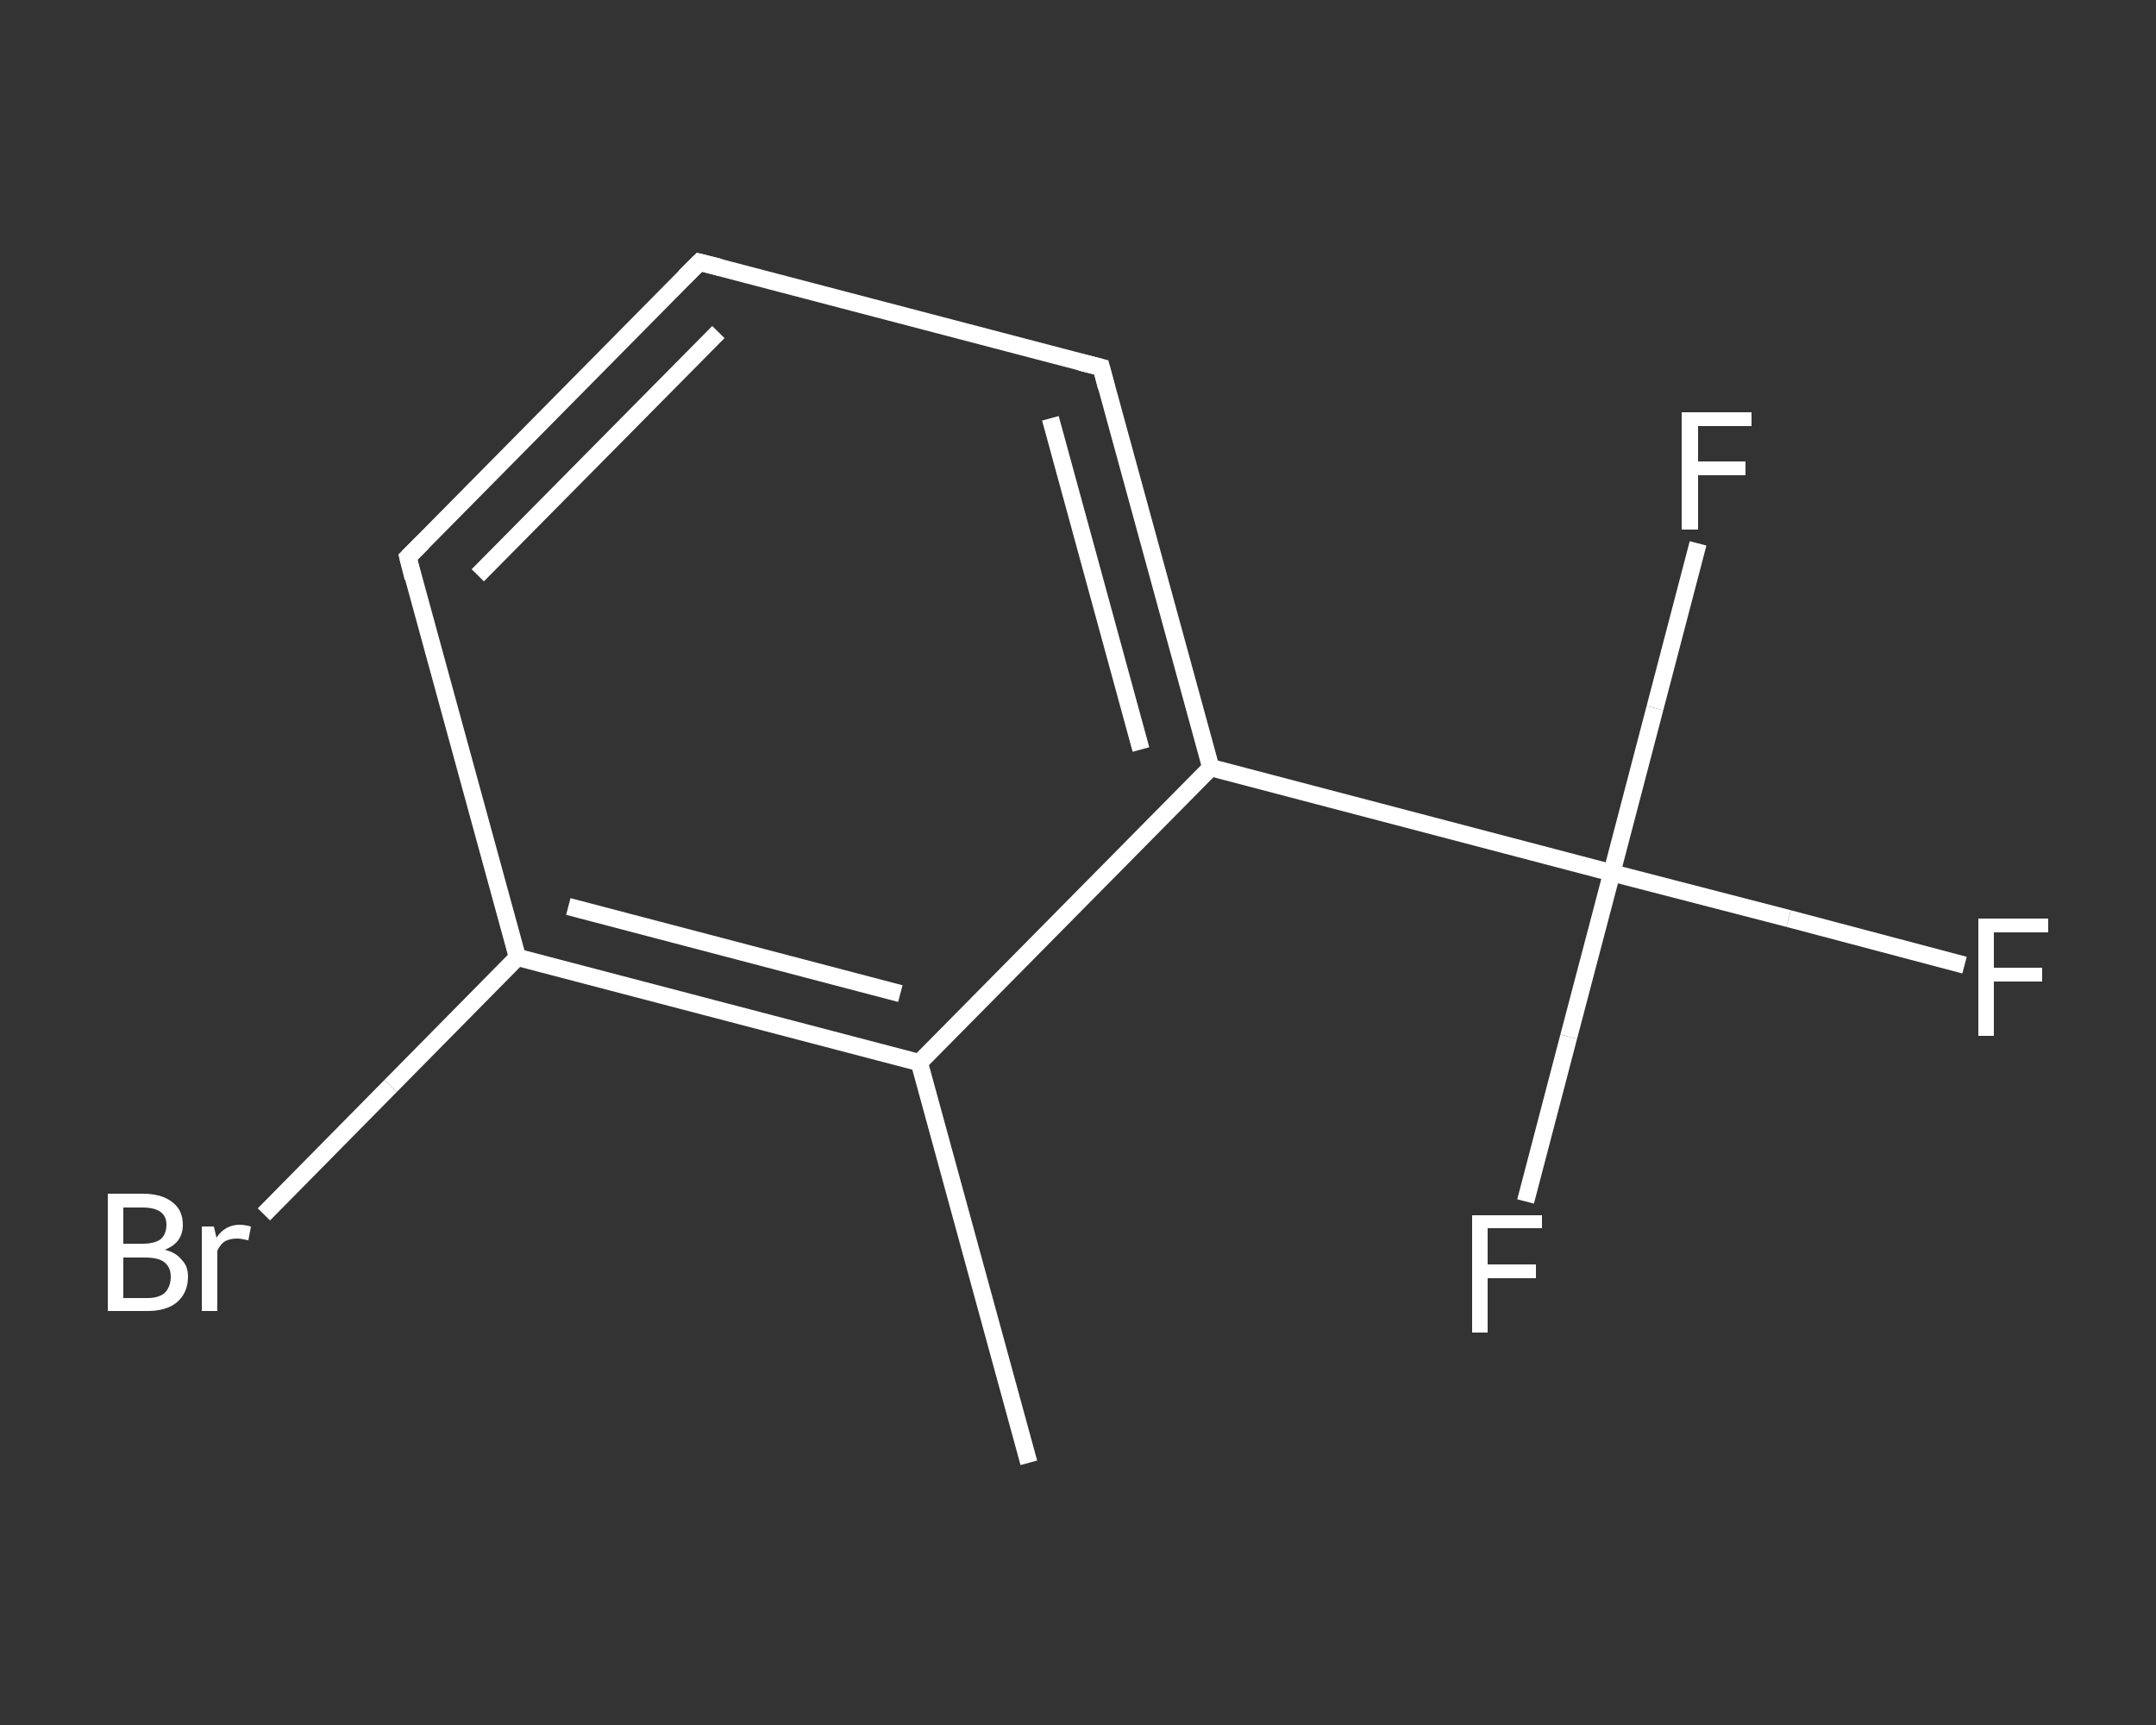 <?xml version='1.0' encoding='iso-8859-1'?>
<svg version='1.1' baseProfile='full'
              xmlns='http://www.w3.org/2000/svg'
                      xmlns:rdkit='http://www.rdkit.org/xml'
                      xmlns:xlink='http://www.w3.org/1999/xlink'
                  xml:space='preserve'
width='250px' height='200px' viewBox='0 0 250 200'>
<rect x="0" y="0" width="250" height="200" fill="#333333" stroke="none"/>
<!-- END OF HEADER -->
<rect style='opacity:1.0;fill:transparent;stroke:none' width='250.0' height='200.0' x='0.0' y='0.0'> </rect>
<path class='bond-0 atom-0 atom-1' d='M 119.3,169.6 L 106.6,123.2' style='fill:none;fill-rule:evenodd;stroke:#FFFFFF;stroke-width:2.0px;stroke-linecap:butt;stroke-linejoin:miter;stroke-opacity:1' />
<path class='bond-1 atom-1 atom-2' d='M 106.6,123.2 L 60.0,111.0' style='fill:none;fill-rule:evenodd;stroke:#FFFFFF;stroke-width:2.0px;stroke-linecap:butt;stroke-linejoin:miter;stroke-opacity:1' />
<path class='bond-1 atom-1 atom-2' d='M 104.4,115.2 L 65.9,105.1' style='fill:none;fill-rule:evenodd;stroke:#FFFFFF;stroke-width:2.0px;stroke-linecap:butt;stroke-linejoin:miter;stroke-opacity:1' />
<path class='bond-2 atom-2 atom-3' d='M 60.0,111.0 L 45.3,125.9' style='fill:none;fill-rule:evenodd;stroke:#FFFFFF;stroke-width:2.0px;stroke-linecap:butt;stroke-linejoin:miter;stroke-opacity:1' />
<path class='bond-2 atom-2 atom-3' d='M 45.3,125.9 L 30.6,140.8' style='fill:none;fill-rule:evenodd;stroke:#FFFFFF;stroke-width:2.0px;stroke-linecap:butt;stroke-linejoin:miter;stroke-opacity:1' />
<path class='bond-3 atom-2 atom-4' d='M 60.0,111.0 L 47.3,64.6' style='fill:none;fill-rule:evenodd;stroke:#FFFFFF;stroke-width:2.0px;stroke-linecap:butt;stroke-linejoin:miter;stroke-opacity:1' />
<path class='bond-4 atom-4 atom-5' d='M 47.3,64.6 L 81.1,30.4' style='fill:none;fill-rule:evenodd;stroke:#FFFFFF;stroke-width:2.0px;stroke-linecap:butt;stroke-linejoin:miter;stroke-opacity:1' />
<path class='bond-4 atom-4 atom-5' d='M 55.4,66.7 L 83.3,38.5' style='fill:none;fill-rule:evenodd;stroke:#FFFFFF;stroke-width:2.0px;stroke-linecap:butt;stroke-linejoin:miter;stroke-opacity:1' />
<path class='bond-5 atom-5 atom-6' d='M 81.1,30.4 L 127.7,42.6' style='fill:none;fill-rule:evenodd;stroke:#FFFFFF;stroke-width:2.0px;stroke-linecap:butt;stroke-linejoin:miter;stroke-opacity:1' />
<path class='bond-6 atom-6 atom-7' d='M 127.7,42.6 L 140.4,89.0' style='fill:none;fill-rule:evenodd;stroke:#FFFFFF;stroke-width:2.0px;stroke-linecap:butt;stroke-linejoin:miter;stroke-opacity:1' />
<path class='bond-6 atom-6 atom-7' d='M 121.8,48.5 L 132.3,86.9' style='fill:none;fill-rule:evenodd;stroke:#FFFFFF;stroke-width:2.0px;stroke-linecap:butt;stroke-linejoin:miter;stroke-opacity:1' />
<path class='bond-7 atom-7 atom-8' d='M 140.4,89.0 L 186.9,101.2' style='fill:none;fill-rule:evenodd;stroke:#FFFFFF;stroke-width:2.0px;stroke-linecap:butt;stroke-linejoin:miter;stroke-opacity:1' />
<path class='bond-8 atom-8 atom-9' d='M 186.9,101.2 L 207.4,106.5' style='fill:none;fill-rule:evenodd;stroke:#FFFFFF;stroke-width:2.0px;stroke-linecap:butt;stroke-linejoin:miter;stroke-opacity:1' />
<path class='bond-8 atom-8 atom-9' d='M 207.4,106.5 L 227.8,111.9' style='fill:none;fill-rule:evenodd;stroke:#FFFFFF;stroke-width:2.0px;stroke-linecap:butt;stroke-linejoin:miter;stroke-opacity:1' />
<path class='bond-9 atom-8 atom-10' d='M 186.9,101.2 L 191.9,82.1' style='fill:none;fill-rule:evenodd;stroke:#FFFFFF;stroke-width:2.0px;stroke-linecap:butt;stroke-linejoin:miter;stroke-opacity:1' />
<path class='bond-9 atom-8 atom-10' d='M 191.9,82.1 L 196.9,63.0' style='fill:none;fill-rule:evenodd;stroke:#FFFFFF;stroke-width:2.0px;stroke-linecap:butt;stroke-linejoin:miter;stroke-opacity:1' />
<path class='bond-10 atom-8 atom-11' d='M 186.9,101.2 L 181.9,120.2' style='fill:none;fill-rule:evenodd;stroke:#FFFFFF;stroke-width:2.0px;stroke-linecap:butt;stroke-linejoin:miter;stroke-opacity:1' />
<path class='bond-10 atom-8 atom-11' d='M 181.9,120.2 L 176.9,139.3' style='fill:none;fill-rule:evenodd;stroke:#FFFFFF;stroke-width:2.0px;stroke-linecap:butt;stroke-linejoin:miter;stroke-opacity:1' />
<path class='bond-11 atom-7 atom-1' d='M 140.4,89.0 L 106.6,123.2' style='fill:none;fill-rule:evenodd;stroke:#FFFFFF;stroke-width:2.0px;stroke-linecap:butt;stroke-linejoin:miter;stroke-opacity:1' />
<path d='M 47.9,67.0 L 47.3,64.6 L 49.0,62.9' style='fill:none;stroke:#FFFFFF;stroke-width:2.0px;stroke-linecap:butt;stroke-linejoin:miter;stroke-opacity:1;' />
<path d='M 79.4,32.1 L 81.1,30.4 L 83.5,31.0' style='fill:none;stroke:#FFFFFF;stroke-width:2.0px;stroke-linecap:butt;stroke-linejoin:miter;stroke-opacity:1;' />
<path d='M 125.3,42.0 L 127.7,42.6 L 128.3,44.9' style='fill:none;stroke:#FFFFFF;stroke-width:2.0px;stroke-linecap:butt;stroke-linejoin:miter;stroke-opacity:1;' />
<path class='atom-3' d='M 19.1 144.9
Q 20.4 145.2, 21.1 146.1
Q 21.8 146.8, 21.8 148.0
Q 21.8 149.9, 20.5 151.0
Q 19.3 152.0, 17.1 152.0
L 12.5 152.0
L 12.5 138.4
L 16.5 138.4
Q 18.8 138.4, 20.0 139.4
Q 21.2 140.3, 21.2 142.0
Q 21.2 144.1, 19.1 144.9
M 14.3 140.0
L 14.3 144.2
L 16.5 144.2
Q 17.9 144.2, 18.6 143.7
Q 19.3 143.1, 19.3 142.0
Q 19.3 140.0, 16.5 140.0
L 14.3 140.0
M 17.1 150.5
Q 18.4 150.5, 19.1 149.9
Q 19.8 149.2, 19.8 148.0
Q 19.8 146.9, 19.0 146.3
Q 18.3 145.8, 16.8 145.8
L 14.3 145.8
L 14.3 150.5
L 17.1 150.5
' fill='#FFFFFF'/>
<path class='atom-3' d='M 24.8 142.2
L 25.1 143.5
Q 26.1 142.0, 27.8 142.0
Q 28.3 142.0, 29.1 142.2
L 28.8 143.8
Q 27.9 143.6, 27.5 143.6
Q 26.7 143.6, 26.1 143.9
Q 25.6 144.2, 25.2 145.0
L 25.2 152.0
L 23.4 152.0
L 23.4 142.2
L 24.8 142.2
' fill='#FFFFFF'/>
<path class='atom-9' d='M 229.4 106.5
L 237.5 106.5
L 237.5 108.1
L 231.2 108.1
L 231.2 112.2
L 236.8 112.2
L 236.8 113.8
L 231.2 113.8
L 231.2 120.1
L 229.4 120.1
L 229.4 106.5
' fill='#FFFFFF'/>
<path class='atom-10' d='M 195.0 47.8
L 203.1 47.8
L 203.1 49.4
L 196.9 49.4
L 196.9 53.5
L 202.4 53.5
L 202.4 55.1
L 196.9 55.1
L 196.9 61.4
L 195.0 61.4
L 195.0 47.8
' fill='#FFFFFF'/>
<path class='atom-11' d='M 170.7 140.9
L 178.8 140.9
L 178.8 142.4
L 172.5 142.4
L 172.5 146.6
L 178.1 146.6
L 178.1 148.2
L 172.5 148.2
L 172.5 154.5
L 170.7 154.5
L 170.7 140.9
' fill='#FFFFFF'/>
</svg>
